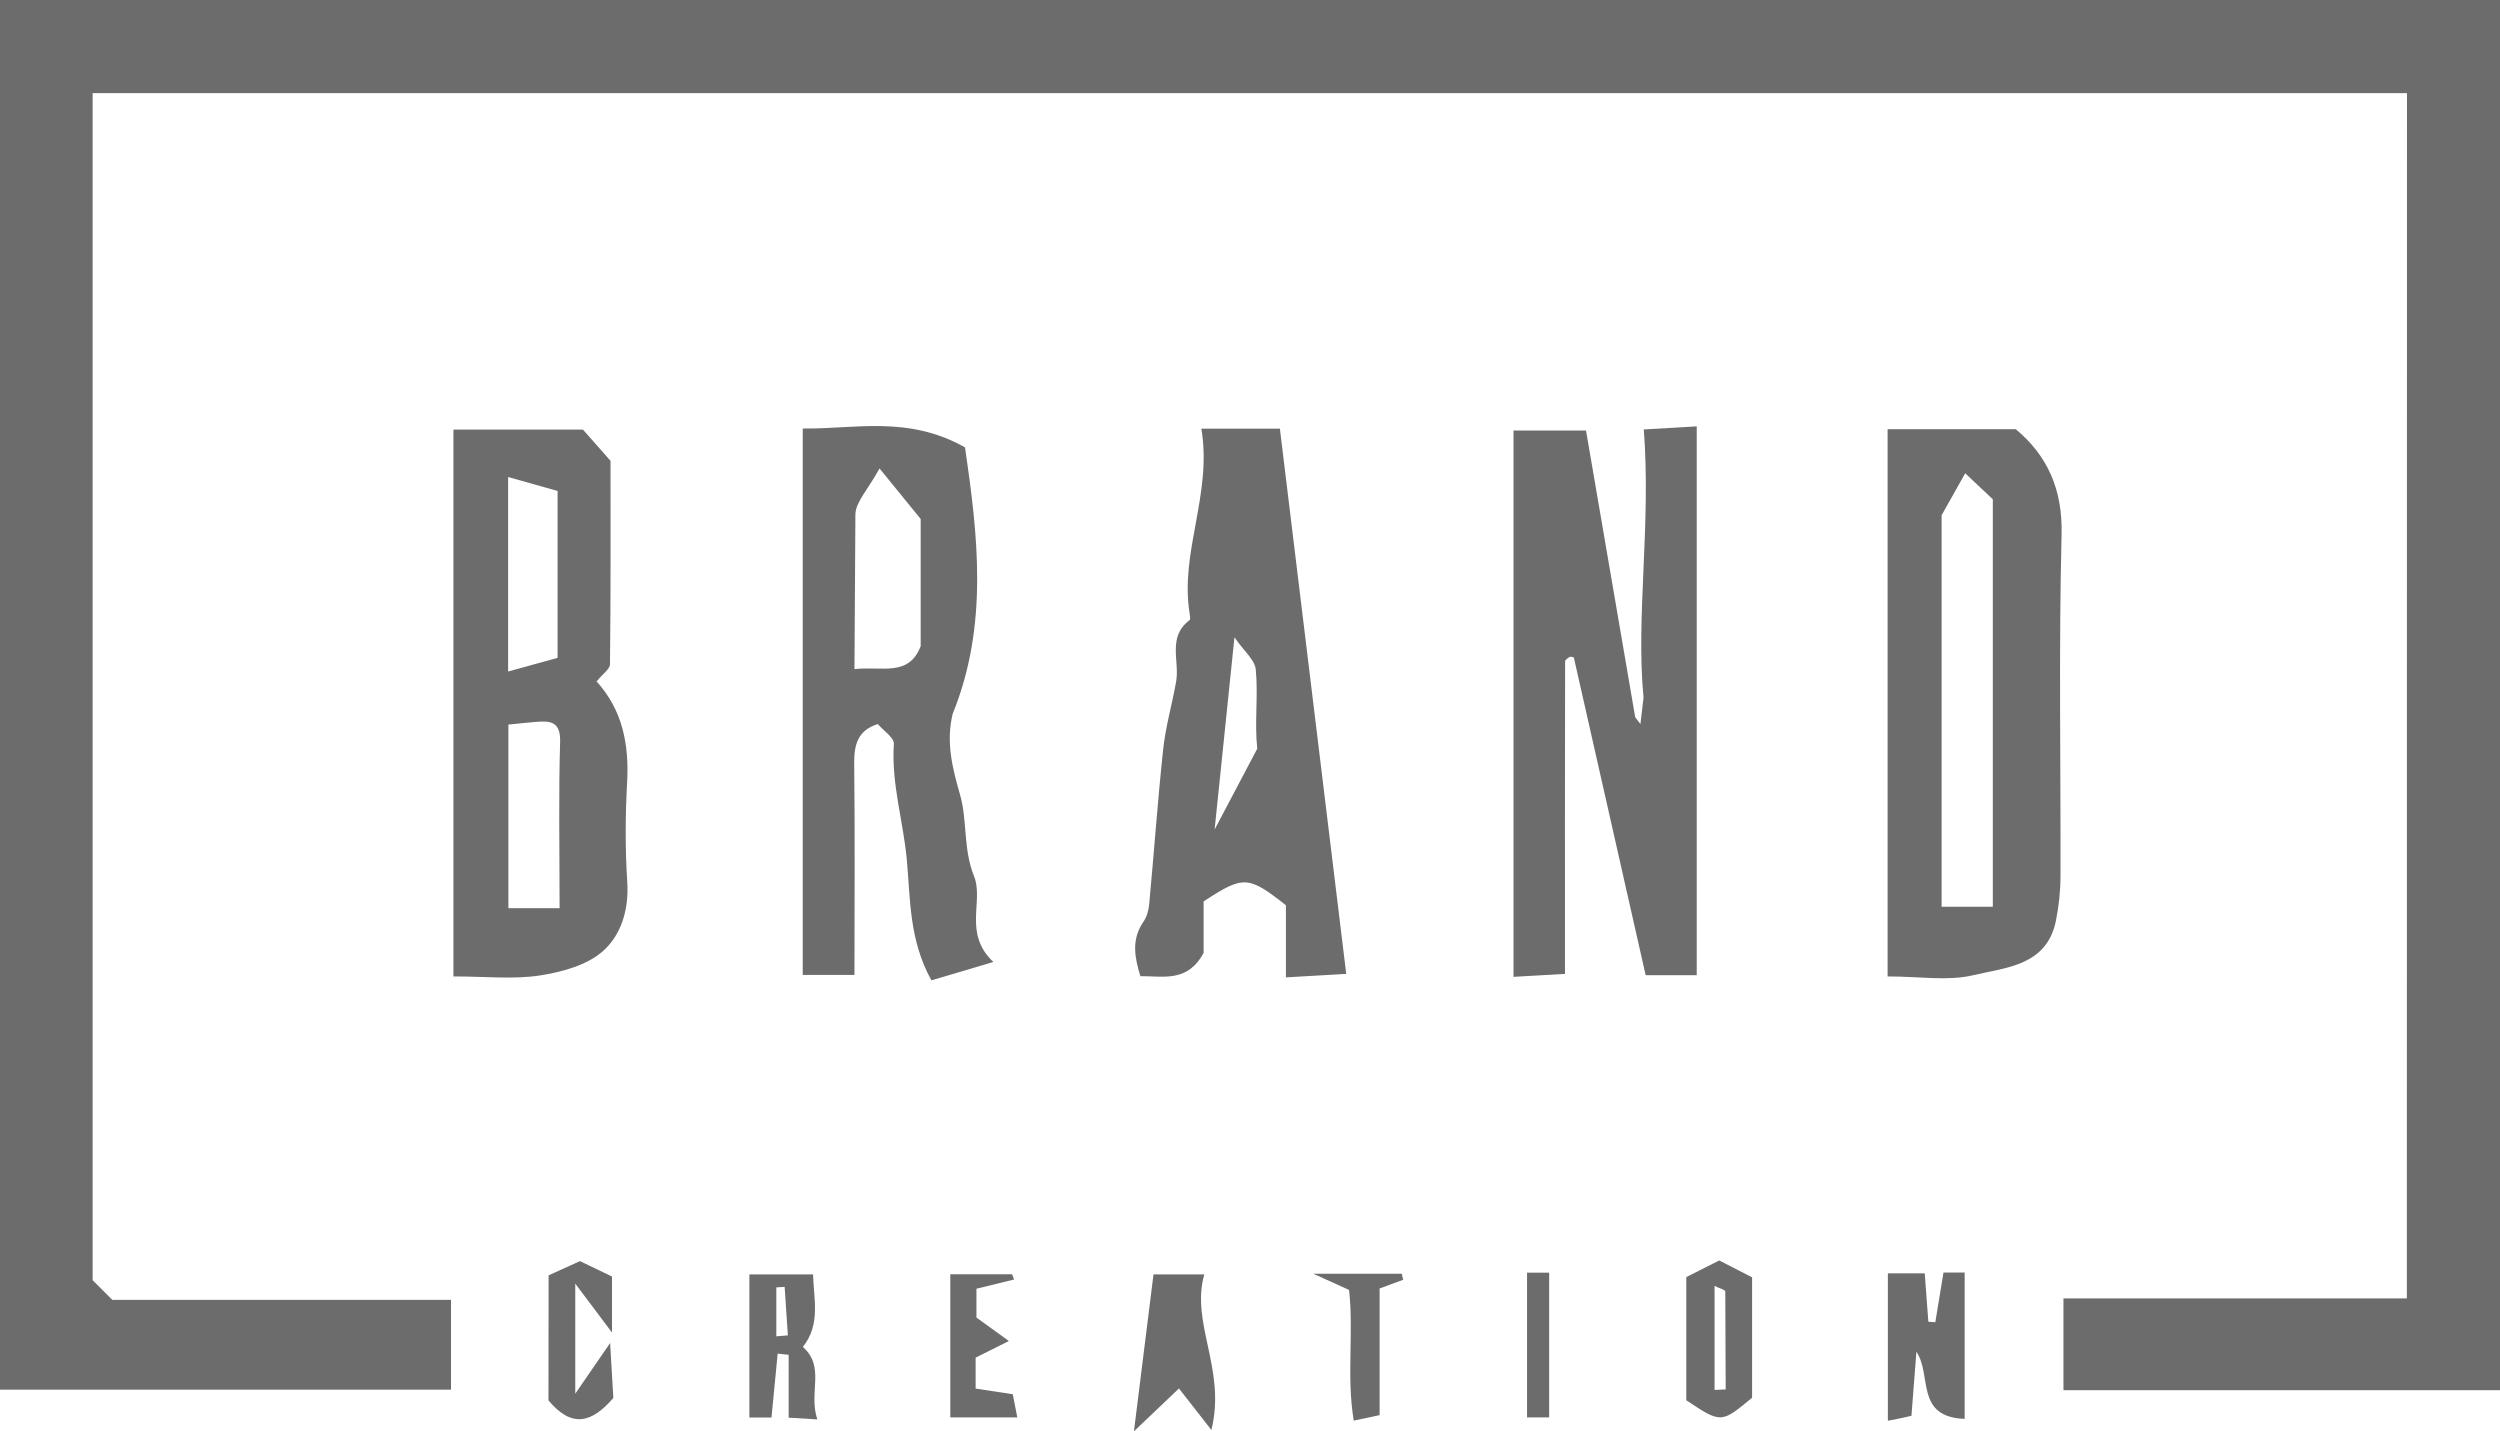 <?xml version="1.0" encoding="utf-8"?>
<!-- Generator: Adobe Illustrator 23.0.3, SVG Export Plug-In . SVG Version: 6.00 Build 0)  -->
<svg version="1.1" id="Warstwa_1" xmlns="http://www.w3.org/2000/svg" xmlns:xlink="http://www.w3.org/1999/xlink" x="0px" y="0px"
	 viewBox="0 0 186.52 106.79" style="enable-background:new 0 0 186.52 106.79;" xml:space="preserve">
<style type="text/css">
	.st0{fill:#6C6C6C;}
</style>
<g>
	<path class="st0" d="M179.58,6.95c-57.62,0-115.07,0-172.67,0c0,29.54,0,58.99,0,88.56c0.35,0.35,0.82,0.82,1.47,1.47
		c8.28,0,16.73,0,25.27,0c0,2.29,0,4.41,0,6.7c-11.17,0-22.29,0-33.65,0C0,69.28,0,34.71,0,0c62.07,0,124.18,0,186.52,0
		c0,34.46,0,69.03,0,103.72c-10.8,0-21.58,0-32.57,0c0-2.19,0-4.43,0-6.85c8.55,0,17,0,25.62,0
		C179.58,66.92,179.58,37.14,179.58,6.95z"/>
	<path class="st0" d="M126.59,72.76c-1.28,0-2.39,0-3.81,0c-1.79-7.91-3.57-15.8-5.36-23.71c-0.08-0.01-0.23-0.08-0.31-0.04
		c-0.14,0.08-0.34,0.22-0.34,0.34c-0.02,7.65-0.01,15.3-0.01,23.31c-1.2,0.07-2.43,0.14-3.84,0.22c0-13.63,0-27.06,0-40.76
		c1.71,0,3.6,0,5.41,0c1.22,7.08,2.44,14.23,3.67,21.39c0.13,0.17,0.26,0.34,0.39,0.51c0.08-0.66,0.15-1.31,0.23-1.97
		c-0.58-6.05,0.57-12.88,0.02-20.01c1.32-0.08,2.55-0.15,3.95-0.23C126.59,45.45,126.59,58.88,126.59,72.76z"/>
	<path class="st0" d="M140.83,72.85c0-13.79,0-27.23,0-40.83c3.19,0,6.3,0,9.56,0c2.33,1.94,3.51,4.45,3.42,7.87
		c-0.21,8.48-0.06,16.97-0.08,25.45c0,1.12-0.12,2.25-0.34,3.35c-0.68,3.37-3.74,3.49-6.18,4.07
		C145.32,73.21,143.24,72.85,140.83,72.85z M144.86,67.65c1.34,0,2.57,0,3.82,0c0-10.28,0-20.37,0-30.4
		c-0.63-0.59-1.2-1.13-2.06-1.94c-0.57,1.01-0.97,1.73-1.76,3.13"/>
	<path class="st0" d="M33.83,72.85c0-13.76,0-27.17,0-40.8c3.1,0,6.2,0,9.66,0c0.5,0.57,1.27,1.44,2.06,2.33
		c0,4.96,0.02,10.07-0.04,15.17c0,0.37-0.55,0.73-1,1.29c1.95,2.15,2.43,4.72,2.28,7.52c-0.14,2.48-0.15,4.99,0.01,7.47
		c0.13,2.06-0.47,3.97-1.86,5.17c-1.2,1.03-3.05,1.53-4.68,1.78C38.3,73.08,36.27,72.85,33.83,72.85z M37.93,67.76
		c1.29,0,2.4,0,3.82,0c0-4.45-0.08-8.43,0.04-12.41c0.04-1.54-0.75-1.58-1.82-1.49c-0.75,0.06-1.5,0.15-2.04,0.2 M37.91,50.1
		c1.38-0.38,2.52-0.69,3.69-1.02c0-4.53,0-8.29,0-12.45c-1.17-0.33-2.3-0.65-3.69-1.04"/>
	<path class="st0" d="M63.75,72.74c-1.5,0-2.61,0-3.86,0c0-13.54,0-26.97,0-40.77c3.82,0.06,7.82-1.01,12.11,1.41
		c0.94,6.48,1.78,13.23-0.92,19.87c-0.51,2.09-0.04,4.01,0.55,6.05c0.55,1.91,0.22,4.04,1.04,6.07c0.75,1.86-0.84,4.25,1.44,6.4
		c-1.74,0.52-3.21,0.96-4.62,1.37c-1.68-3.04-1.56-6.05-1.84-9.06c-0.27-2.85-1.16-5.64-0.96-8.58c0.03-0.46-0.78-0.99-1.2-1.48
		c-1.47,0.46-1.77,1.51-1.76,2.9C63.79,62.08,63.75,67.23,63.75,72.74z M63.75,49.92c2.06-0.23,4.05,0.6,4.94-1.71
		c0-3.35,0-6.66,0-9.49c-0.98-1.2-1.71-2.1-3.07-3.77c-0.87,1.59-1.76,2.48-1.8,3.4"/>
	<path class="st0" d="M89.63,31.98c2.32,0,4.1,0,5.86,0c1.65,13.53,3.28,26.93,4.95,40.68c-1.2,0.07-2.75,0.16-4.5,0.26
		c0-1.96,0-3.74,0-5.38c-2.82-2.22-3.17-2.23-6.14-0.29c0,1.33,0,2.78,0,3.85c-1.21,2.21-2.97,1.72-4.72,1.73
		c-0.41-1.36-0.7-2.71,0.23-4.06c0.25-0.36,0.39-0.86,0.43-1.31c0.36-3.84,0.63-7.7,1.04-11.54c0.18-1.7,0.67-3.37,0.97-5.07
		c0.27-1.54-0.67-3.33,1-4.58c0.08-0.06,0.03-0.32,0.01-0.48C88,41.2,90.46,36.87,89.63,31.98z M93.8,55.86
		c-0.21-1.95,0.08-3.96-0.11-5.91c-0.07-0.73-0.9-1.39-1.59-2.4c-0.52,5.03-0.99,9.55-1.48,14.34"/>
	<path class="st0" d="M140.85,106c0-3.95,0-7.4,0-11c0.88,0,1.66,0,2.75,0c0.08,1.11,0.18,2.36,0.27,3.61
		c0.17,0.01,0.35,0.03,0.52,0.04c0.2-1.2,0.4-2.41,0.61-3.71c0.5,0,0.95,0,1.58,0c0,3.61,0,7.17,0,10.92
		c-3.72-0.14-2.42-3.26-3.6-5.01c-0.12,1.54-0.24,3.09-0.37,4.78C142.18,105.74,141.72,105.83,140.85,106z"/>
	<path class="st0" d="M125.81,104.47c0-3.27,0-6.25,0-9.19c0.89-0.45,1.71-0.86,2.46-1.24c0.77,0.4,1.6,0.82,2.45,1.26
		c0,2.98,0,5.97,0,8.98C128.41,106.2,128.41,106.2,125.81,104.47z M128.72,96.35c0-0.12-0.43-0.22-0.8-0.41c0,2.66,0,5.21,0,7.76
		c0.28-0.01,0.55-0.03,0.83-0.04"/>
	<path class="st0" d="M90.38,106.69c-1.04-1.33-1.63-2.08-2.42-3.1c-0.86,0.82-1.71,1.63-3.36,3.2c0.56-4.54,0.99-7.98,1.46-11.71
		c0.96,0,2.19,0,3.79,0C88.81,98.74,91.5,102.16,90.38,106.69z M87.12,99.08"/>
	<path class="st0" d="M60.98,105.9c-1.13-0.07-1.46-0.09-2.14-0.13c0-1.54,0-3.12,0-4.69c-0.27-0.03-0.55-0.06-0.82-0.09
		c-0.15,1.56-0.3,3.13-0.46,4.77c-0.59,0-1.04,0-1.65,0c0-3.53,0-6.99,0-10.68c1.42,0,2.99,0,4.75,0c0.05,1.85,0.58,3.73-0.76,5.41
		C61.6,102,60.3,103.88,60.98,105.9z M58.54,96.01c-0.21,0.01-0.41,0.03-0.62,0.04c0,1.22,0,2.44,0,3.65
		c0.29-0.02,0.57-0.05,0.86-0.07"/>
	<path class="st0" d="M40.93,95.15c0.9-0.41,1.61-0.73,2.34-1.06c0.68,0.32,1.49,0.72,2.39,1.15c0,1.06,0,2.17,0,4.18
		c-1.16-1.54-1.87-2.5-2.74-3.65c0,2.8,0,5.37,0,8.21c0.85-1.24,1.52-2.21,2.6-3.78c0.11,1.87,0.18,3.09,0.24,4.1
		c-1.62,1.87-3.1,2.27-4.84,0.18C40.93,101.6,40.93,98.48,40.93,95.15z"/>
	<path class="st0" d="M75.9,105.75c-1.96,0-3.41,0-5,0c0-3.55,0-7,0-10.68c1.47,0,3.04,0,4.61,0c0.05,0.13,0.1,0.26,0.15,0.39
		c-0.91,0.22-1.82,0.45-2.81,0.69c0,0.8,0,1.58,0,2.15c0.82,0.59,1.49,1.07,2.42,1.75c-1.13,0.56-1.79,0.89-2.48,1.24
		c0,0.66,0,1.32,0,2.31c0.82,0.12,1.72,0.26,2.77,0.42C75.64,104.43,75.73,104.88,75.9,105.75z"/>
	<path class="st0" d="M104.69,95.48c-0.47,0.17-0.93,0.35-1.76,0.65c0,2.93,0,6.15,0,9.45c-0.74,0.16-1.19,0.25-1.93,0.41
		c-0.55-3.3,0.01-6.55-0.35-9.75c-0.61-0.28-1.22-0.55-2.67-1.21c2.83,0,4.72,0,6.6,0C104.61,95.17,104.65,95.32,104.69,95.48z"/>
	<path class="st0" d="M115.58,105.75c-0.62,0-1.07,0-1.65,0c0-3.65,0-7.2,0-10.8c0.62,0,1.07,0,1.65,0
		C115.58,98.6,115.58,102.15,115.58,105.75z"/>
</g>
</svg>
